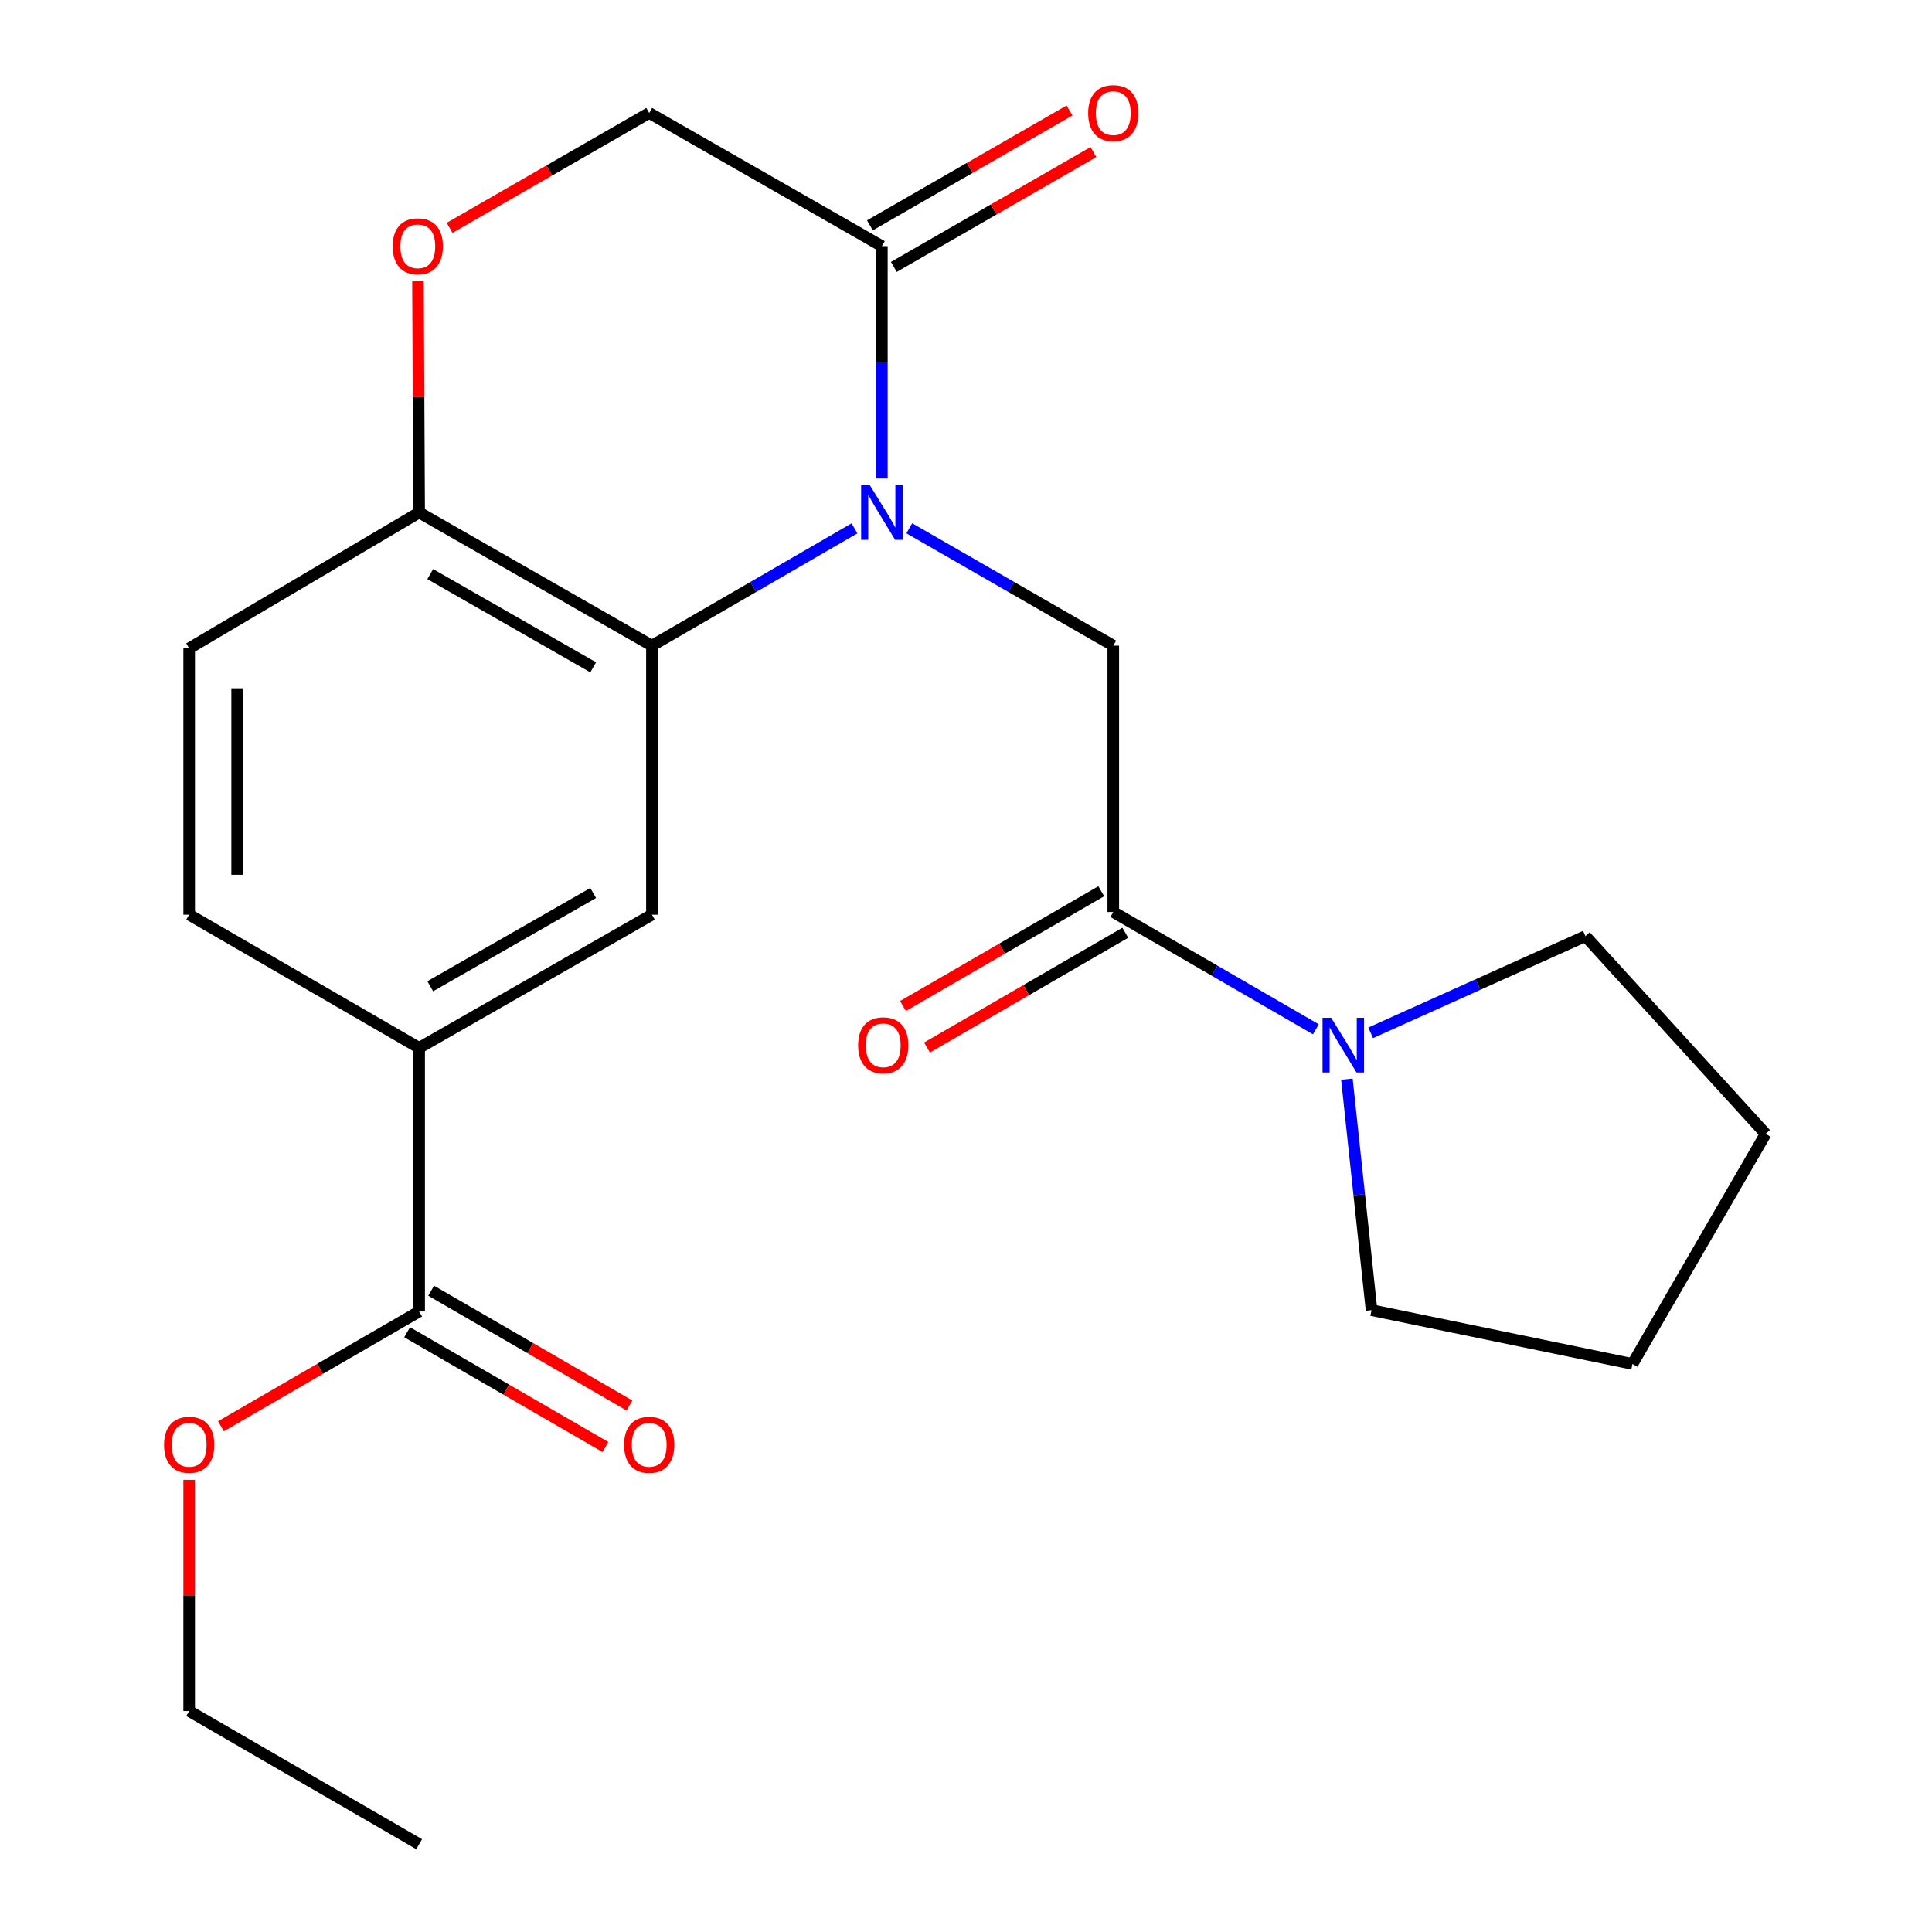 <?xml version='1.0' encoding='iso-8859-1'?>
<svg version='1.1' baseProfile='full'
              xmlns='http://www.w3.org/2000/svg'
                      xmlns:rdkit='http://www.rdkit.org/xml'
                      xmlns:xlink='http://www.w3.org/1999/xlink'
                  xml:space='preserve'
width='1000px' height='1000px' viewBox='0 0 1000 1000'>
<!-- END OF HEADER -->
<rect style='opacity:1.0;fill:#FFFFFF;stroke:none' width='1000' height='1000' x='0' y='0'> </rect>
<path class='bond-0' d='M 442.277,273.471 L 389.858,303.831' style='fill:none;fill-rule:evenodd;stroke:#0000FF;stroke-width:6px;stroke-linecap:butt;stroke-linejoin:miter;stroke-opacity:1' />
<path class='bond-0' d='M 389.858,303.831 L 337.439,334.19' style='fill:none;fill-rule:evenodd;stroke:#000000;stroke-width:6px;stroke-linecap:butt;stroke-linejoin:miter;stroke-opacity:1' />
<path class='bond-1' d='M 470.65,273.429 L 523.441,303.809' style='fill:none;fill-rule:evenodd;stroke:#0000FF;stroke-width:6px;stroke-linecap:butt;stroke-linejoin:miter;stroke-opacity:1' />
<path class='bond-1' d='M 523.441,303.809 L 576.231,334.19' style='fill:none;fill-rule:evenodd;stroke:#000000;stroke-width:6px;stroke-linecap:butt;stroke-linejoin:miter;stroke-opacity:1' />
<path class='bond-3' d='M 456.455,247.653 L 456.455,187.527' style='fill:none;fill-rule:evenodd;stroke:#0000FF;stroke-width:6px;stroke-linecap:butt;stroke-linejoin:miter;stroke-opacity:1' />
<path class='bond-3' d='M 456.455,187.527 L 456.455,127.4' style='fill:none;fill-rule:evenodd;stroke:#000000;stroke-width:6px;stroke-linecap:butt;stroke-linejoin:miter;stroke-opacity:1' />
<path class='bond-4' d='M 337.439,334.19 L 337.439,473.443' style='fill:none;fill-rule:evenodd;stroke:#000000;stroke-width:6px;stroke-linecap:butt;stroke-linejoin:miter;stroke-opacity:1' />
<path class='bond-9' d='M 337.439,334.19 L 216.946,265.26' style='fill:none;fill-rule:evenodd;stroke:#000000;stroke-width:6px;stroke-linecap:butt;stroke-linejoin:miter;stroke-opacity:1' />
<path class='bond-9' d='M 307.035,345.403 L 222.69,297.152' style='fill:none;fill-rule:evenodd;stroke:#000000;stroke-width:6px;stroke-linecap:butt;stroke-linejoin:miter;stroke-opacity:1' />
<path class='bond-2' d='M 576.231,334.19 L 576.231,472.05' style='fill:none;fill-rule:evenodd;stroke:#000000;stroke-width:6px;stroke-linecap:butt;stroke-linejoin:miter;stroke-opacity:1' />
<path class='bond-5' d='M 576.231,472.05 L 628.664,502.404' style='fill:none;fill-rule:evenodd;stroke:#000000;stroke-width:6px;stroke-linecap:butt;stroke-linejoin:miter;stroke-opacity:1' />
<path class='bond-5' d='M 628.664,502.404 L 681.097,532.758' style='fill:none;fill-rule:evenodd;stroke:#0000FF;stroke-width:6px;stroke-linecap:butt;stroke-linejoin:miter;stroke-opacity:1' />
<path class='bond-11' d='M 570.012,461.305 L 518.696,491.005' style='fill:none;fill-rule:evenodd;stroke:#000000;stroke-width:6px;stroke-linecap:butt;stroke-linejoin:miter;stroke-opacity:1' />
<path class='bond-11' d='M 518.696,491.005 L 467.379,520.706' style='fill:none;fill-rule:evenodd;stroke:#FF0000;stroke-width:6px;stroke-linecap:butt;stroke-linejoin:miter;stroke-opacity:1' />
<path class='bond-11' d='M 582.45,482.795 L 531.134,512.495' style='fill:none;fill-rule:evenodd;stroke:#000000;stroke-width:6px;stroke-linecap:butt;stroke-linejoin:miter;stroke-opacity:1' />
<path class='bond-11' d='M 531.134,512.495 L 479.817,542.196' style='fill:none;fill-rule:evenodd;stroke:#FF0000;stroke-width:6px;stroke-linecap:butt;stroke-linejoin:miter;stroke-opacity:1' />
<path class='bond-10' d='M 456.455,127.4 L 336.032,58.47' style='fill:none;fill-rule:evenodd;stroke:#000000;stroke-width:6px;stroke-linecap:butt;stroke-linejoin:miter;stroke-opacity:1' />
<path class='bond-12' d='M 462.648,138.16 L 514.308,108.43' style='fill:none;fill-rule:evenodd;stroke:#000000;stroke-width:6px;stroke-linecap:butt;stroke-linejoin:miter;stroke-opacity:1' />
<path class='bond-12' d='M 514.308,108.43 L 565.969,78.7' style='fill:none;fill-rule:evenodd;stroke:#FF0000;stroke-width:6px;stroke-linecap:butt;stroke-linejoin:miter;stroke-opacity:1' />
<path class='bond-12' d='M 450.263,116.64 L 501.923,86.91' style='fill:none;fill-rule:evenodd;stroke:#000000;stroke-width:6px;stroke-linecap:butt;stroke-linejoin:miter;stroke-opacity:1' />
<path class='bond-12' d='M 501.923,86.91 L 553.584,57.179' style='fill:none;fill-rule:evenodd;stroke:#FF0000;stroke-width:6px;stroke-linecap:butt;stroke-linejoin:miter;stroke-opacity:1' />
<path class='bond-7' d='M 337.439,473.443 L 216.946,542.373' style='fill:none;fill-rule:evenodd;stroke:#000000;stroke-width:6px;stroke-linecap:butt;stroke-linejoin:miter;stroke-opacity:1' />
<path class='bond-7' d='M 307.035,462.23 L 222.69,510.481' style='fill:none;fill-rule:evenodd;stroke:#000000;stroke-width:6px;stroke-linecap:butt;stroke-linejoin:miter;stroke-opacity:1' />
<path class='bond-17' d='M 697.154,558.575 L 703.533,618.355' style='fill:none;fill-rule:evenodd;stroke:#0000FF;stroke-width:6px;stroke-linecap:butt;stroke-linejoin:miter;stroke-opacity:1' />
<path class='bond-17' d='M 703.533,618.355 L 709.911,678.136' style='fill:none;fill-rule:evenodd;stroke:#000000;stroke-width:6px;stroke-linecap:butt;stroke-linejoin:miter;stroke-opacity:1' />
<path class='bond-18' d='M 709.452,534.585 L 765.038,509.566' style='fill:none;fill-rule:evenodd;stroke:#0000FF;stroke-width:6px;stroke-linecap:butt;stroke-linejoin:miter;stroke-opacity:1' />
<path class='bond-18' d='M 765.038,509.566 L 820.624,484.547' style='fill:none;fill-rule:evenodd;stroke:#000000;stroke-width:6px;stroke-linecap:butt;stroke-linejoin:miter;stroke-opacity:1' />
<path class='bond-6' d='M 232.711,117.93 L 284.371,88.2' style='fill:none;fill-rule:evenodd;stroke:#FF0000;stroke-width:6px;stroke-linecap:butt;stroke-linejoin:miter;stroke-opacity:1' />
<path class='bond-6' d='M 284.371,88.2 L 336.032,58.47' style='fill:none;fill-rule:evenodd;stroke:#000000;stroke-width:6px;stroke-linecap:butt;stroke-linejoin:miter;stroke-opacity:1' />
<path class='bond-23' d='M 216.347,145.607 L 216.646,205.433' style='fill:none;fill-rule:evenodd;stroke:#FF0000;stroke-width:6px;stroke-linecap:butt;stroke-linejoin:miter;stroke-opacity:1' />
<path class='bond-23' d='M 216.646,205.433 L 216.946,265.26' style='fill:none;fill-rule:evenodd;stroke:#000000;stroke-width:6px;stroke-linecap:butt;stroke-linejoin:miter;stroke-opacity:1' />
<path class='bond-8' d='M 216.946,542.373 L 216.946,678.826' style='fill:none;fill-rule:evenodd;stroke:#000000;stroke-width:6px;stroke-linecap:butt;stroke-linejoin:miter;stroke-opacity:1' />
<path class='bond-24' d='M 216.946,542.373 L 97.915,473.443' style='fill:none;fill-rule:evenodd;stroke:#000000;stroke-width:6px;stroke-linecap:butt;stroke-linejoin:miter;stroke-opacity:1' />
<path class='bond-13' d='M 210.726,689.57 L 262.049,719.277' style='fill:none;fill-rule:evenodd;stroke:#000000;stroke-width:6px;stroke-linecap:butt;stroke-linejoin:miter;stroke-opacity:1' />
<path class='bond-13' d='M 262.049,719.277 L 313.372,748.985' style='fill:none;fill-rule:evenodd;stroke:#FF0000;stroke-width:6px;stroke-linecap:butt;stroke-linejoin:miter;stroke-opacity:1' />
<path class='bond-13' d='M 223.165,668.081 L 274.488,697.788' style='fill:none;fill-rule:evenodd;stroke:#000000;stroke-width:6px;stroke-linecap:butt;stroke-linejoin:miter;stroke-opacity:1' />
<path class='bond-13' d='M 274.488,697.788 L 325.811,727.495' style='fill:none;fill-rule:evenodd;stroke:#FF0000;stroke-width:6px;stroke-linecap:butt;stroke-linejoin:miter;stroke-opacity:1' />
<path class='bond-16' d='M 216.946,678.826 L 165.65,708.531' style='fill:none;fill-rule:evenodd;stroke:#000000;stroke-width:6px;stroke-linecap:butt;stroke-linejoin:miter;stroke-opacity:1' />
<path class='bond-16' d='M 165.65,708.531 L 114.354,738.236' style='fill:none;fill-rule:evenodd;stroke:#FF0000;stroke-width:6px;stroke-linecap:butt;stroke-linejoin:miter;stroke-opacity:1' />
<path class='bond-15' d='M 216.946,265.26 L 97.915,335.583' style='fill:none;fill-rule:evenodd;stroke:#000000;stroke-width:6px;stroke-linecap:butt;stroke-linejoin:miter;stroke-opacity:1' />
<path class='bond-14' d='M 97.915,473.443 L 97.915,335.583' style='fill:none;fill-rule:evenodd;stroke:#000000;stroke-width:6px;stroke-linecap:butt;stroke-linejoin:miter;stroke-opacity:1' />
<path class='bond-14' d='M 122.745,452.764 L 122.745,356.262' style='fill:none;fill-rule:evenodd;stroke:#000000;stroke-width:6px;stroke-linecap:butt;stroke-linejoin:miter;stroke-opacity:1' />
<path class='bond-19' d='M 97.915,765.962 L 97.915,825.789' style='fill:none;fill-rule:evenodd;stroke:#FF0000;stroke-width:6px;stroke-linecap:butt;stroke-linejoin:miter;stroke-opacity:1' />
<path class='bond-19' d='M 97.915,825.789 L 97.915,885.616' style='fill:none;fill-rule:evenodd;stroke:#000000;stroke-width:6px;stroke-linecap:butt;stroke-linejoin:miter;stroke-opacity:1' />
<path class='bond-21' d='M 709.911,678.136 L 844.971,705.973' style='fill:none;fill-rule:evenodd;stroke:#000000;stroke-width:6px;stroke-linecap:butt;stroke-linejoin:miter;stroke-opacity:1' />
<path class='bond-20' d='M 820.624,484.547 L 913.901,586.901' style='fill:none;fill-rule:evenodd;stroke:#000000;stroke-width:6px;stroke-linecap:butt;stroke-linejoin:miter;stroke-opacity:1' />
<path class='bond-22' d='M 97.915,885.616 L 216.946,954.545' style='fill:none;fill-rule:evenodd;stroke:#000000;stroke-width:6px;stroke-linecap:butt;stroke-linejoin:miter;stroke-opacity:1' />
<path class='bond-25' d='M 913.901,586.901 L 844.971,705.973' style='fill:none;fill-rule:evenodd;stroke:#000000;stroke-width:6px;stroke-linecap:butt;stroke-linejoin:miter;stroke-opacity:1' />
<path  class='atom-0' d='M 450.195 251.1
L 459.475 266.1
Q 460.395 267.58, 461.875 270.26
Q 463.355 272.94, 463.435 273.1
L 463.435 251.1
L 467.195 251.1
L 467.195 279.42
L 463.315 279.42
L 453.355 263.02
Q 452.195 261.1, 450.955 258.9
Q 449.755 256.7, 449.395 256.02
L 449.395 279.42
L 445.715 279.42
L 445.715 251.1
L 450.195 251.1
' fill='#0000FF'/>
<path  class='atom-6' d='M 689.016 526.806
L 698.296 541.806
Q 699.216 543.286, 700.696 545.966
Q 702.176 548.646, 702.256 548.806
L 702.256 526.806
L 706.016 526.806
L 706.016 555.126
L 702.136 555.126
L 692.176 538.726
Q 691.016 536.806, 689.776 534.606
Q 688.576 532.406, 688.216 531.726
L 688.216 555.126
L 684.536 555.126
L 684.536 526.806
L 689.016 526.806
' fill='#0000FF'/>
<path  class='atom-7' d='M 203.256 127.48
Q 203.256 120.68, 206.616 116.88
Q 209.976 113.08, 216.256 113.08
Q 222.536 113.08, 225.896 116.88
Q 229.256 120.68, 229.256 127.48
Q 229.256 134.36, 225.856 138.28
Q 222.456 142.16, 216.256 142.16
Q 210.016 142.16, 206.616 138.28
Q 203.256 134.4, 203.256 127.48
M 216.256 138.96
Q 220.576 138.96, 222.896 136.08
Q 225.256 133.16, 225.256 127.48
Q 225.256 121.92, 222.896 119.12
Q 220.576 116.28, 216.256 116.28
Q 211.936 116.28, 209.576 119.08
Q 207.256 121.88, 207.256 127.48
Q 207.256 133.2, 209.576 136.08
Q 211.936 138.96, 216.256 138.96
' fill='#FF0000'/>
<path  class='atom-12' d='M 444.159 541.046
Q 444.159 534.246, 447.519 530.446
Q 450.879 526.646, 457.159 526.646
Q 463.439 526.646, 466.799 530.446
Q 470.159 534.246, 470.159 541.046
Q 470.159 547.926, 466.759 551.846
Q 463.359 555.726, 457.159 555.726
Q 450.919 555.726, 447.519 551.846
Q 444.159 547.966, 444.159 541.046
M 457.159 552.526
Q 461.479 552.526, 463.799 549.646
Q 466.159 546.726, 466.159 541.046
Q 466.159 535.486, 463.799 532.686
Q 461.479 529.846, 457.159 529.846
Q 452.839 529.846, 450.479 532.646
Q 448.159 535.446, 448.159 541.046
Q 448.159 546.766, 450.479 549.646
Q 452.839 552.526, 457.159 552.526
' fill='#FF0000'/>
<path  class='atom-13' d='M 563.231 58.55
Q 563.231 51.75, 566.591 47.95
Q 569.951 44.15, 576.231 44.15
Q 582.511 44.15, 585.871 47.95
Q 589.231 51.75, 589.231 58.55
Q 589.231 65.43, 585.831 69.35
Q 582.431 73.23, 576.231 73.23
Q 569.991 73.23, 566.591 69.35
Q 563.231 65.47, 563.231 58.55
M 576.231 70.03
Q 580.551 70.03, 582.871 67.15
Q 585.231 64.23, 585.231 58.55
Q 585.231 52.99, 582.871 50.19
Q 580.551 47.35, 576.231 47.35
Q 571.911 47.35, 569.551 50.15
Q 567.231 52.95, 567.231 58.55
Q 567.231 64.27, 569.551 67.15
Q 571.911 70.03, 576.231 70.03
' fill='#FF0000'/>
<path  class='atom-14' d='M 323.032 747.836
Q 323.032 741.036, 326.392 737.236
Q 329.752 733.436, 336.032 733.436
Q 342.312 733.436, 345.672 737.236
Q 349.032 741.036, 349.032 747.836
Q 349.032 754.716, 345.632 758.636
Q 342.232 762.516, 336.032 762.516
Q 329.792 762.516, 326.392 758.636
Q 323.032 754.756, 323.032 747.836
M 336.032 759.316
Q 340.352 759.316, 342.672 756.436
Q 345.032 753.516, 345.032 747.836
Q 345.032 742.276, 342.672 739.476
Q 340.352 736.636, 336.032 736.636
Q 331.712 736.636, 329.352 739.436
Q 327.032 742.236, 327.032 747.836
Q 327.032 753.556, 329.352 756.436
Q 331.712 759.316, 336.032 759.316
' fill='#FF0000'/>
<path  class='atom-17' d='M 84.915 747.836
Q 84.915 741.036, 88.275 737.236
Q 91.635 733.436, 97.915 733.436
Q 104.195 733.436, 107.555 737.236
Q 110.915 741.036, 110.915 747.836
Q 110.915 754.716, 107.515 758.636
Q 104.115 762.516, 97.915 762.516
Q 91.675 762.516, 88.275 758.636
Q 84.915 754.756, 84.915 747.836
M 97.915 759.316
Q 102.235 759.316, 104.555 756.436
Q 106.915 753.516, 106.915 747.836
Q 106.915 742.276, 104.555 739.476
Q 102.235 736.636, 97.915 736.636
Q 93.595 736.636, 91.235 739.436
Q 88.915 742.236, 88.915 747.836
Q 88.915 753.556, 91.235 756.436
Q 93.595 759.316, 97.915 759.316
' fill='#FF0000'/>
</svg>
